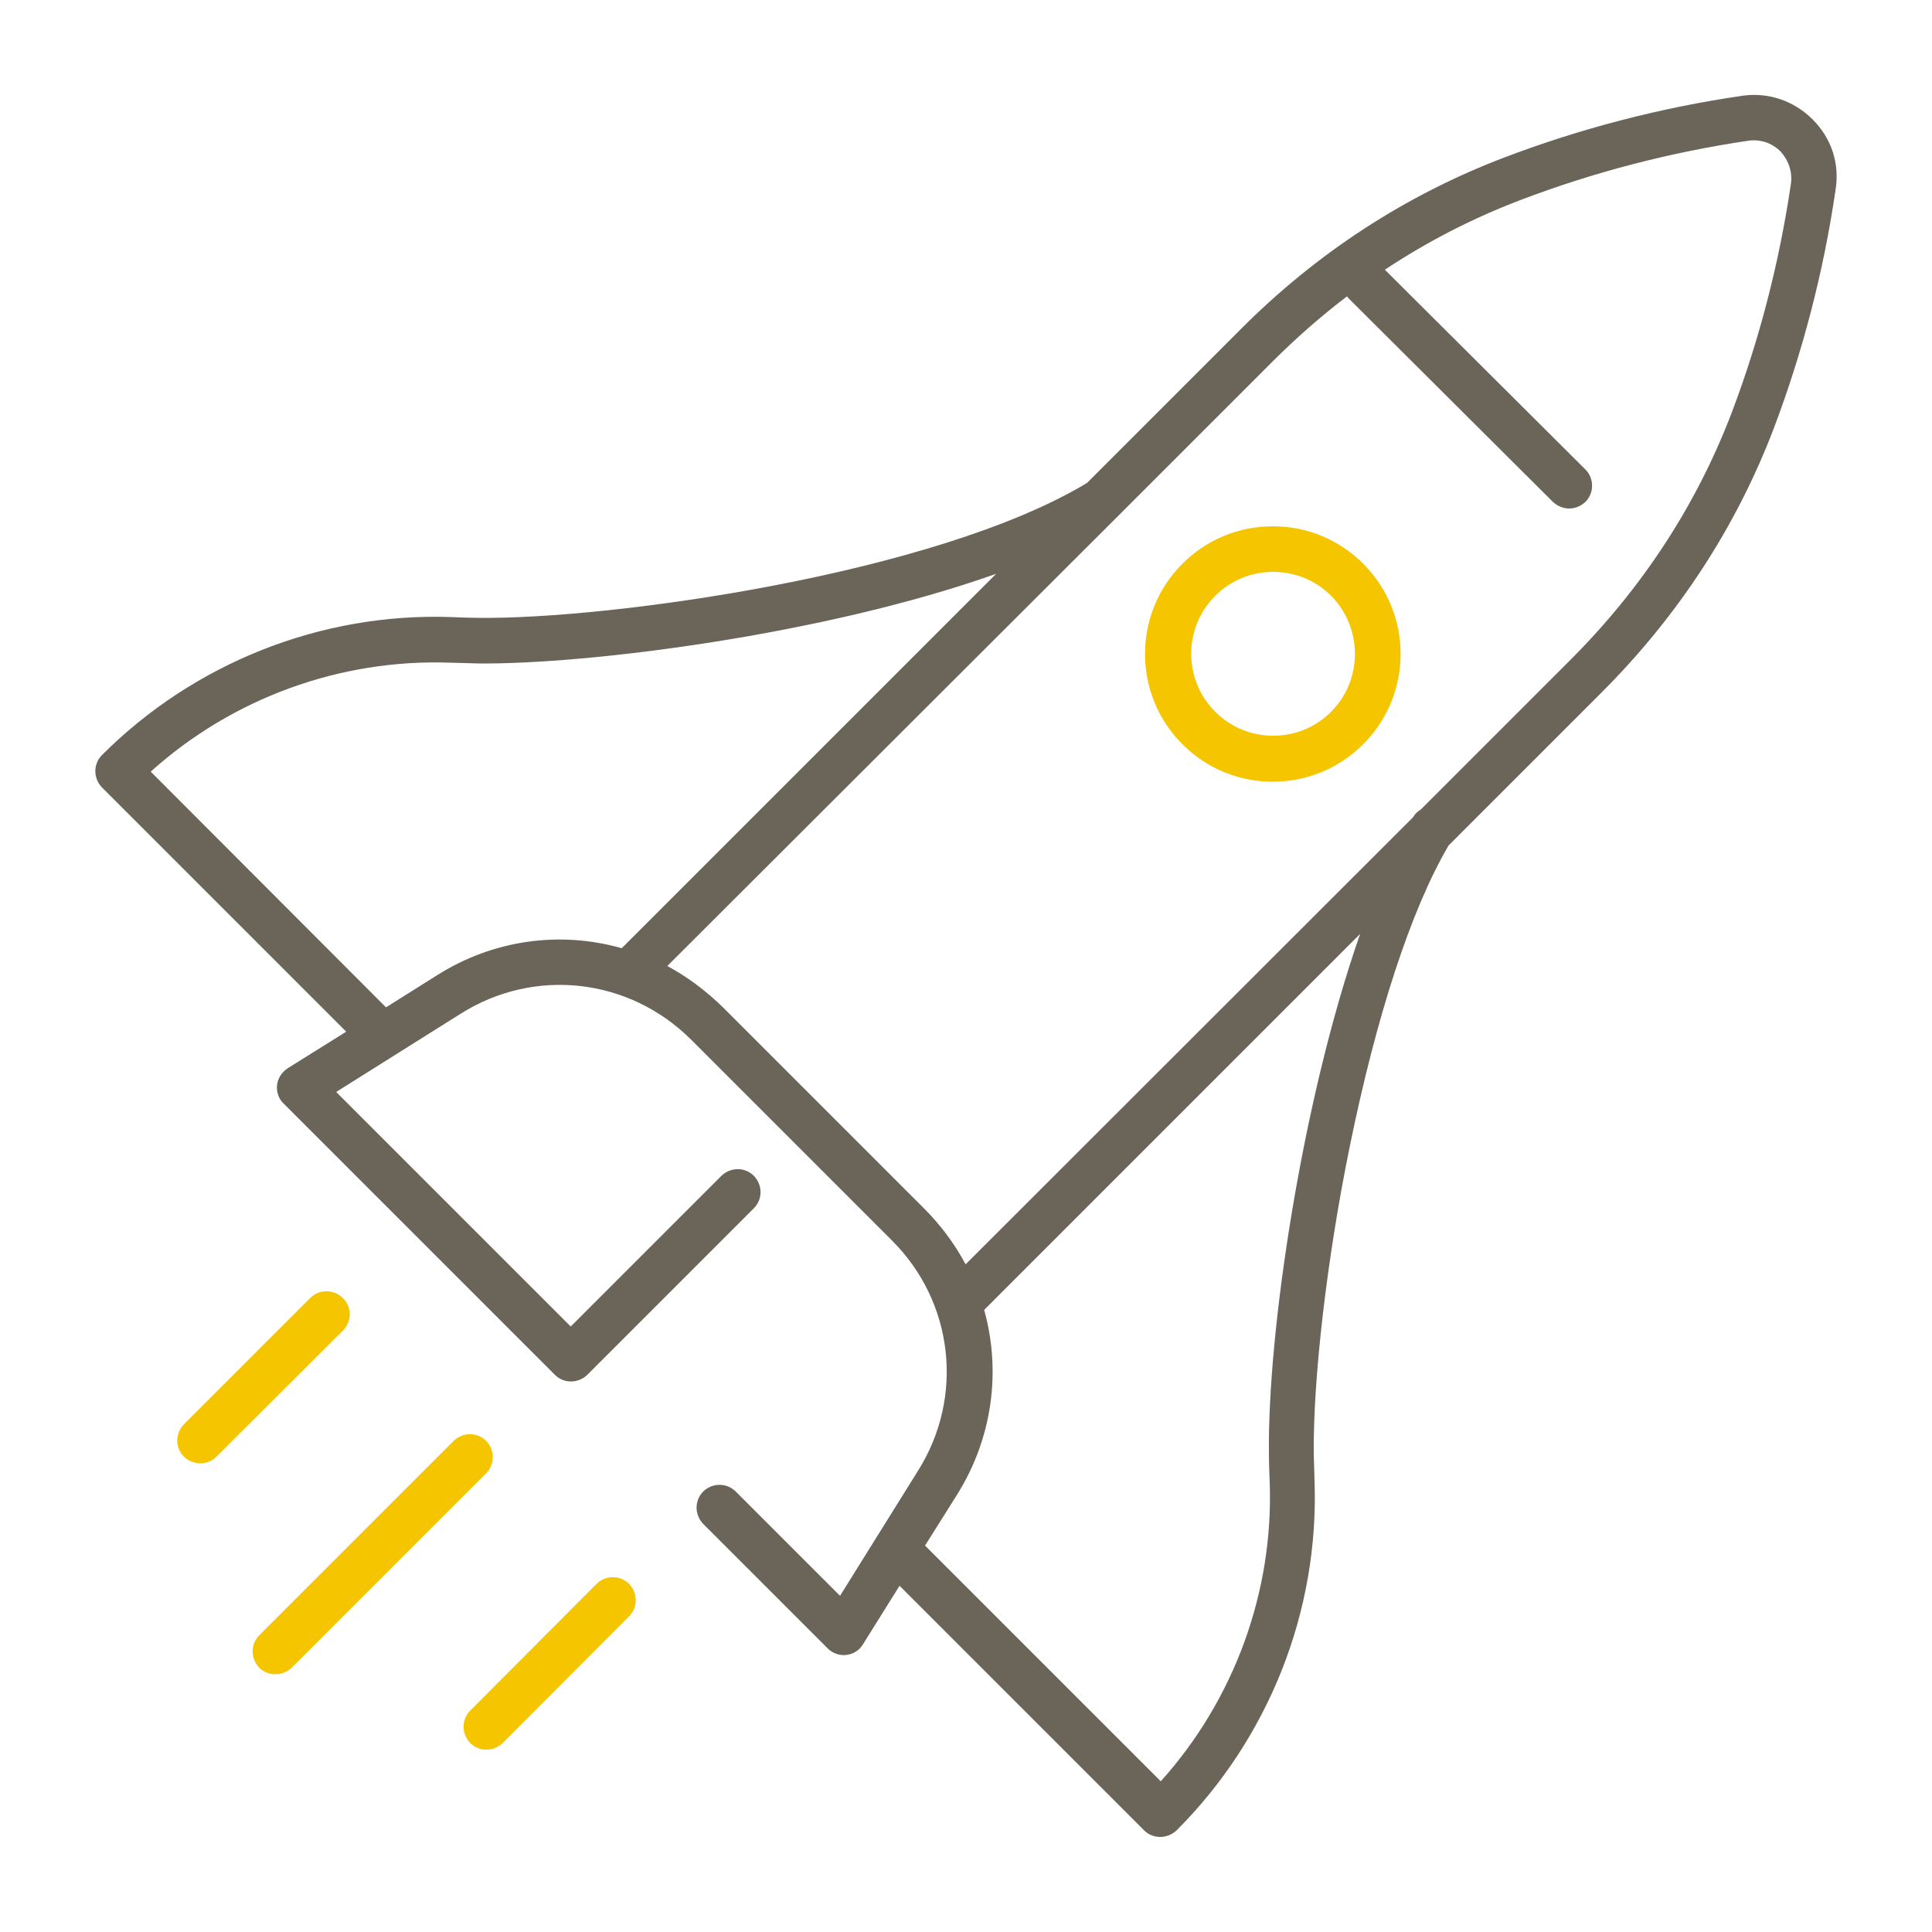 <svg xmlns="http://www.w3.org/2000/svg" xmlns:xlink="http://www.w3.org/1999/xlink" id="Ebene_1" x="0px" y="0px" viewBox="0 0 500 500" style="enable-background:new 0 0 500 500;" xml:space="preserve"><style type="text/css">	.st0{fill:#F5C500;}	.st1{fill:#6B6458;}</style><path class="st0" d="M88.8,344.3L56,377c-1.2,1.2-2.7,1.7-4.2,1.7s-3-0.6-4.2-1.7c-2.3-2.3-2.3-6,0-8.4l32.7-32.7 c2.3-2.3,6-2.3,8.4,0C91.1,338.2,91.1,341.9,88.8,344.3z M125.8,372.9c-2.3-2.3-6-2.3-8.4,0l-50.3,50.3c-2.3,2.3-2.3,6,0,8.4 c1.2,1.2,2.7,1.7,4.2,1.7c1.5,0,3-0.6,4.2-1.7l50.3-50.3C128.1,379,128.1,375.2,125.8,372.9z M352.8,192.6 c-6.2,6.2-14.5,9.7-23.4,9.7c-8.8,0-17.1-3.4-23.4-9.7c-12.9-12.9-12.9-33.8,0-46.7c6.2-6.2,14.5-9.7,23.4-9.7 c8.8,0,17.1,3.4,23.4,9.7C365.7,158.8,365.7,179.7,352.8,192.6z M344.5,154.2c-4-4-9.3-6.2-15-6.2c-5.7,0-11,2.2-15,6.2 c-8.3,8.3-8.3,21.7,0,30c4,4,9.3,6.2,15,6.2c5.7,0,11-2.2,15-6.2C352.7,176,352.7,162.5,344.5,154.2z M154.4,409.9l-32.7,32.8 c-2.3,2.3-2.3,6,0,8.4c1.2,1.2,2.7,1.7,4.2,1.7c1.5,0,3-0.6,4.2-1.7l32.7-32.8c2.3-2.3,2.3-6,0-8.4 C160.5,407.6,156.7,407.6,154.4,409.9z"></path><path class="st1" d="M469.1,30.9c-4.9-4.9-11.6-7.1-18.3-6.1c-21.2,3.1-41.9,8.5-61.6,16c-25.4,9.7-48.4,24.6-68.2,44.5l-39.7,39.7 c-39.2,23.6-123.2,35.3-157.5,34.9c-2.1,0-4.4-0.1-7-0.2c-33.6-1.2-66.5,11.8-90.4,35.7c-2.3,2.3-2.3,6,0,8.4L89.6,267l-15.2,9.5 c-1.5,1-2.5,2.6-2.7,4.3s0.4,3.6,1.7,4.8l70.2,70.2c2.3,2.3,6,2.3,8.4,0l43.1-43.1c2.3-2.3,2.3-6,0-8.4c-2.3-2.3-6-2.3-8.4,0l-39,39 L87,282.6l32.3-20.3c19.1-12,43.5-9.2,59.5,6.7l52.1,52.1c15.9,15.9,18.7,40.4,6.7,59.5L217.4,413l-27-27c-2.3-2.3-6.1-2.3-8.4,0 c-2.3,2.3-2.3,6,0,8.4l32.2,32.2c1.3,1.3,3.1,1.9,4.8,1.7c1.8-0.2,3.4-1.2,4.3-2.7l9.5-15.2l63.3,63.3c1.2,1.2,2.7,1.7,4.2,1.7 s3-0.6,4.2-1.7c23.9-23.9,36.9-56.8,35.7-90.4c-0.1-2.5-0.1-4.8-0.2-7c-0.2-19.4,3.4-50.7,9.3-79.5c6.9-33.9,15.9-61.5,25.6-78 l39.6-39.6c19.8-19.8,34.8-42.8,44.5-68.2c7.5-19.8,12.9-40.5,16-61.6C476.2,42.4,474,35.8,469.1,30.9z M113.1,252.4l-13.2,8.3 c-0.1-0.1-0.2-0.2-0.2-0.2L39,199.7c21.1-19,49-29.2,77.4-28.2c2.7,0.1,5.1,0.1,7.3,0.2c28.3,0.3,89.6-7.4,134.1-23.2l-96.9,96.9 C145.1,240.9,127.8,243.1,113.1,252.4z M328.4,376.3c0,2.3,0.1,4.8,0.2,7.4c1,28.3-9.2,56.2-28.2,77.3l-61-61l8.3-13.2 c9.2-14.7,11.4-32,7-47.8l97.3-97.3C337,284.6,328,344.6,328.4,376.3z M463.5,47.5c-3,20.3-8.1,40.2-15.3,59.2 c-9.1,23.9-23.1,45.4-41.8,64.1l-38.7,38.7c-0.8,0.5-1.5,1.1-2,2c0,0,0,0,0,0L249.9,327.2c-2.8-5.2-6.3-10-10.7-14.4l-52.1-52.1 c-4.4-4.3-9.2-7.9-14.4-10.7L289,133.9c0.1-0.1,0.1-0.1,0.2-0.2l40.1-40.1c6.1-6.1,12.6-11.8,19.3-16.9c0.2,0.3,0.4,0.5,0.6,0.7 l52.7,52.5c1.2,1.1,2.7,1.7,4.2,1.7c1.5,0,3-0.6,4.2-1.7c2.3-2.3,2.3-6.1,0-8.4l-51.9-51.7c11-7.3,22.7-13.3,35-18 c18.9-7.2,38.8-12.4,59.2-15.4c3-0.4,6,0.6,8.2,2.8C462.9,41.5,463.9,44.5,463.5,47.5z"></path></svg>